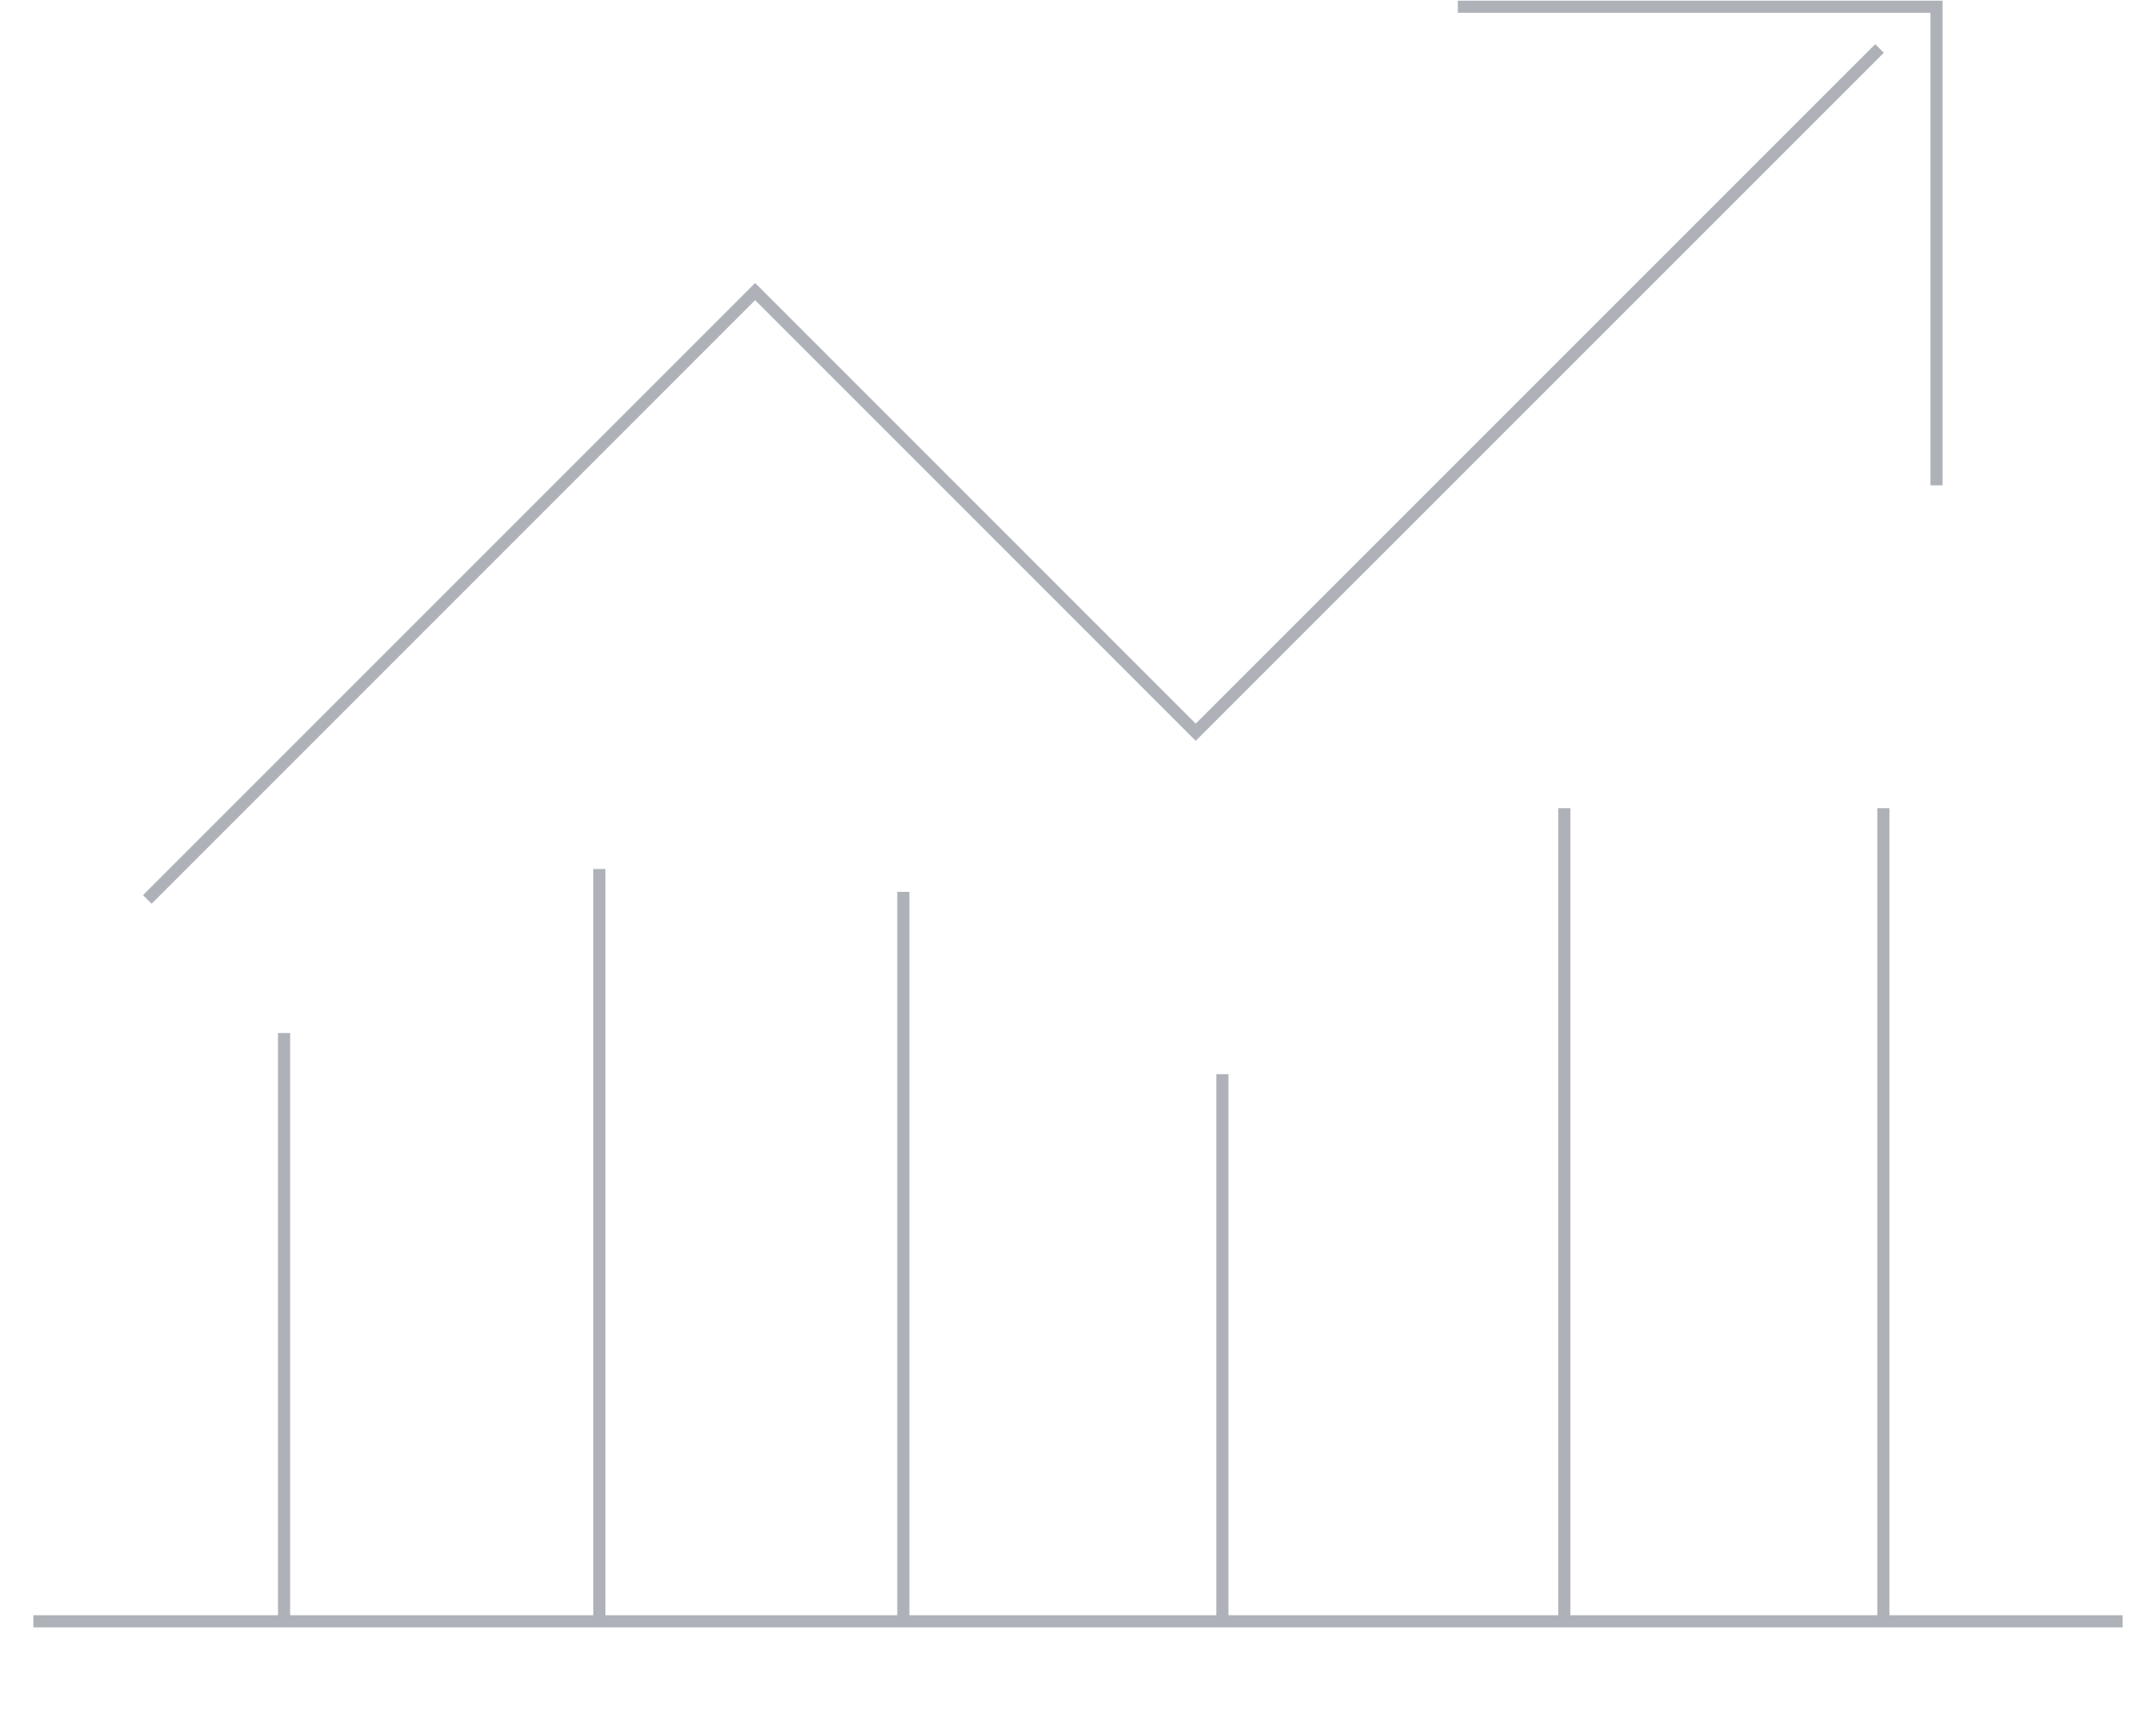 <svg id="Ebene_1" data-name="Ebene 1" xmlns="http://www.w3.org/2000/svg" viewBox="0 0 147.24 117.82"><defs><style>.cls-1{fill:none;stroke:#aeb2b8;stroke-width:0.83px;}</style></defs><line class="cls-1" x1="2.28" y1="110.71" x2="144.96" y2="110.71"/><line class="cls-1" x1="19.4" y1="111.01" x2="19.4" y2="70.54"/><line class="cls-1" x1="40.93" y1="111.01" x2="40.93" y2="59.34"/><line class="cls-1" x1="61.69" y1="111.01" x2="61.69" y2="60.9"/><line class="cls-1" x1="83.48" y1="111.01" x2="83.48" y2="73.35"/><line class="cls-1" x1="106.83" y1="111.01" x2="106.83" y2="55.19"/><line class="cls-1" x1="128.62" y1="111.01" x2="128.62" y2="55.19"/><polyline class="cls-1" points="10.06 61.42 51.57 19.91 81.66 50 128.36 3.31"/><polyline class="cls-1" points="132.25 33.14 132.25 0.46 99.56 0.46"/></svg>